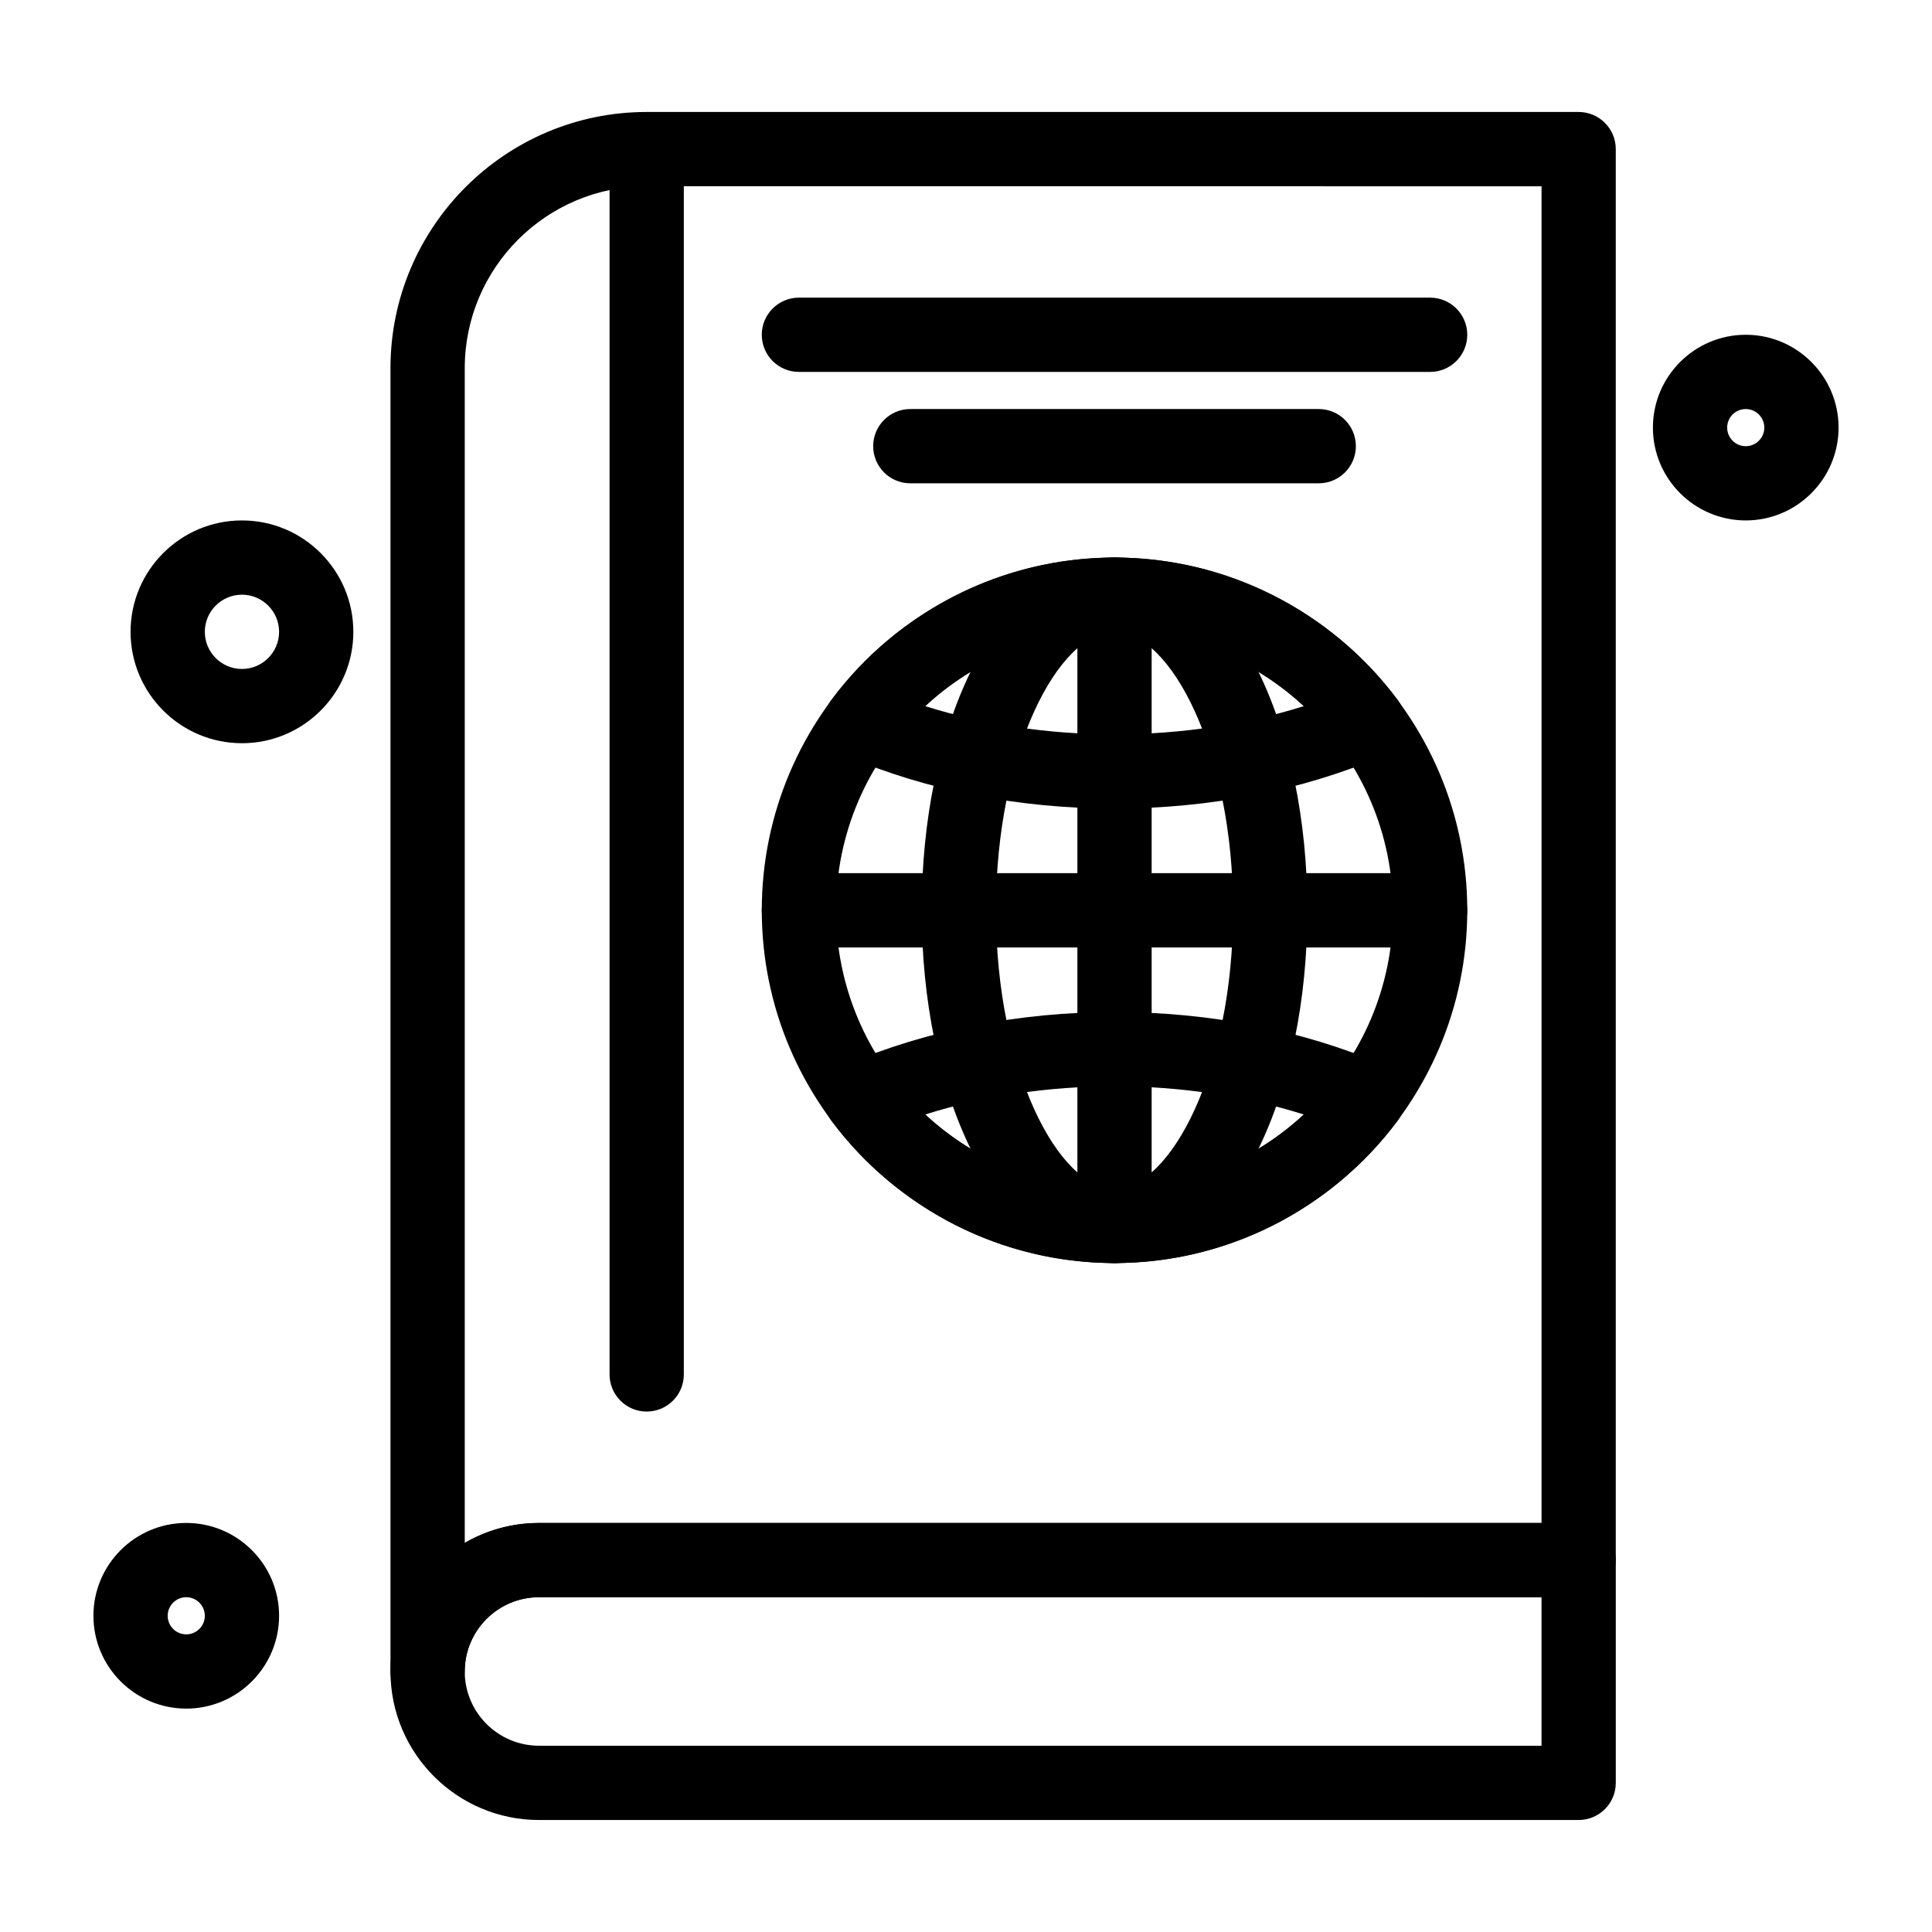 <?xml version="1.0" encoding="UTF-8"?>
<!-- Uploaded to: SVG Repo, www.svgrepo.com, Generator: SVG Repo Mixer Tools -->
<svg fill="#000000" width="800px" height="800px" version="1.1" viewBox="144 144 512 512" xmlns="http://www.w3.org/2000/svg">
 <g>
  <path d="m257.32 596.8c-5.434 0-9.84-4.406-9.84-9.84v-345.39c0-37.438 30.457-67.895 67.895-67.895h246.98c5.434 0 9.84 4.406 9.84 9.84v373.92c0 5.434-4.406 9.84-9.84 9.84l-275.52-0.004c-10.852 0-19.68 8.828-19.68 19.68-0.004 5.438-4.406 9.844-9.844 9.844zm58.059-403.44c-26.586 0-48.215 21.629-48.215 48.215v311.31c5.793-3.359 12.516-5.281 19.68-5.281h265.68v-354.24z"/>
  <path d="m562.36 626.32h-275.52c-21.703 0-39.359-17.656-39.359-39.359 0-21.703 17.656-39.359 39.359-39.359h275.52c5.434 0 9.84 4.406 9.84 9.84v59.039c0 5.434-4.406 9.84-9.84 9.84zm-275.52-59.043c-10.852 0-19.68 8.828-19.68 19.68 0 10.852 8.828 19.68 19.68 19.68h265.68v-39.359z"/>
  <path d="m315.38 518.08c-5.434 0-9.84-4.406-9.84-9.84v-324.72c0-5.434 4.406-9.84 9.84-9.84s9.84 4.406 9.84 9.84v324.72c0 5.43-4.406 9.836-9.84 9.836z"/>
  <path d="m439.36 358.28c-25.199 0-49.75-4.805-71-13.891-2.773-1.188-4.848-3.574-5.633-6.484-0.785-2.91-0.191-6.019 1.609-8.438 17.578-23.609 45.625-37.707 75.023-37.707s57.445 14.098 75.023 37.707c1.801 2.418 2.394 5.527 1.609 8.438-0.785 2.91-2.859 5.301-5.633 6.484-21.25 9.086-45.801 13.891-71 13.891zm-50.211-27.16c15.586 4.918 32.691 7.481 50.211 7.481s34.625-2.566 50.211-7.481c-13.531-12.633-31.234-19.68-50.211-19.68s-36.68 7.047-50.211 19.68z"/>
  <path d="m439.36 478.72c-29.398 0-57.445-14.094-75.023-37.703-1.801-2.418-2.394-5.527-1.609-8.438 0.785-2.91 2.859-5.301 5.633-6.484 21.25-9.09 45.801-13.895 71-13.895s49.75 4.805 70.996 13.891c2.773 1.184 4.848 3.574 5.633 6.484 0.785 2.91 0.191 6.019-1.609 8.438-17.574 23.613-45.621 37.707-75.02 37.707zm-50.211-39.355c13.531 12.633 31.234 19.676 50.211 19.676s36.676-7.043 50.211-19.676c-15.586-4.914-32.691-7.481-50.211-7.481-17.52-0.004-34.625 2.562-50.211 7.481z"/>
  <path d="m439.36 478.72c-14.965 0-28.465-10.648-38-29.984-8.449-17.125-13.102-39.676-13.102-63.496 0-23.82 4.652-46.371 13.102-63.496 9.535-19.336 23.031-29.984 38-29.984 14.965 0 28.465 10.648 38 29.984 8.449 17.125 13.102 39.676 13.102 63.496 0 23.82-4.652 46.371-13.102 63.496-9.539 19.336-23.035 29.984-38 29.984zm0-167.28c-14.832 0-31.422 31.562-31.422 73.801s16.59 73.801 31.422 73.801 31.422-31.562 31.422-73.801-16.59-73.801-31.422-73.801z"/>
  <path d="m439.36 478.72c-5.434 0-9.84-4.406-9.84-9.84v-167.28c0-5.434 4.406-9.84 9.84-9.84s9.84 4.406 9.84 9.84v167.28c0 5.434-4.406 9.84-9.84 9.84z"/>
  <path d="m523 395.08h-167.28c-5.434 0-9.84-4.406-9.84-9.84 0-5.434 4.406-9.84 9.84-9.84h167.28c5.434 0 9.84 4.406 9.84 9.84 0 5.434-4.406 9.84-9.84 9.84z"/>
  <path d="m439.36 478.72c-51.547 0-93.48-41.934-93.48-93.48s41.934-93.48 93.48-93.48 93.48 41.934 93.48 93.48-41.938 93.48-93.48 93.48zm0-167.28c-40.695 0-73.801 33.105-73.801 73.801 0 40.695 33.105 73.801 73.801 73.801s73.801-33.105 73.801-73.801c0-40.691-33.109-73.801-73.801-73.801z"/>
  <path d="m523 242.56h-167.28c-5.434 0-9.84-4.406-9.84-9.84s4.406-9.84 9.84-9.84h167.28c5.434 0 9.84 4.406 9.84 9.84s-4.406 9.84-9.84 9.84z"/>
  <path d="m493.48 272.08h-108.24c-5.434 0-9.84-4.406-9.84-9.84 0-5.434 4.406-9.84 9.84-9.84h108.24c5.434 0 9.84 4.406 9.84 9.84 0 5.434-4.406 9.84-9.84 9.84z"/>
  <path d="m193.36 596.8c-13.566 0-24.602-11.035-24.602-24.602 0-13.566 11.035-24.602 24.602-24.602s24.602 11.035 24.602 24.602c-0.004 13.562-11.039 24.602-24.602 24.602zm0-29.523c-2.715 0-4.922 2.207-4.922 4.922 0 2.715 2.207 4.922 4.922 4.922s4.922-2.207 4.922-4.922c-0.004-2.715-2.211-4.922-4.922-4.922z"/>
  <path d="m208.12 340.96c-16.277 0-29.52-13.242-29.52-29.52s13.242-29.52 29.52-29.52c16.277 0 29.52 13.242 29.52 29.52s-13.242 29.52-29.52 29.52zm0-39.359c-5.426 0-9.84 4.414-9.84 9.84s4.414 9.84 9.84 9.84c5.426 0 9.84-4.414 9.84-9.84s-4.414-9.84-9.84-9.84z"/>
  <path d="m606.64 281.92c-13.566 0-24.602-11.035-24.602-24.602s11.035-24.602 24.602-24.602 24.602 11.035 24.602 24.602c-0.004 13.566-11.039 24.602-24.602 24.602zm0-29.52c-2.715 0-4.922 2.207-4.922 4.922 0 2.715 2.207 4.922 4.922 4.922s4.922-2.207 4.922-4.922c-0.004-2.715-2.211-4.922-4.922-4.922z"/>
 </g>
</svg>